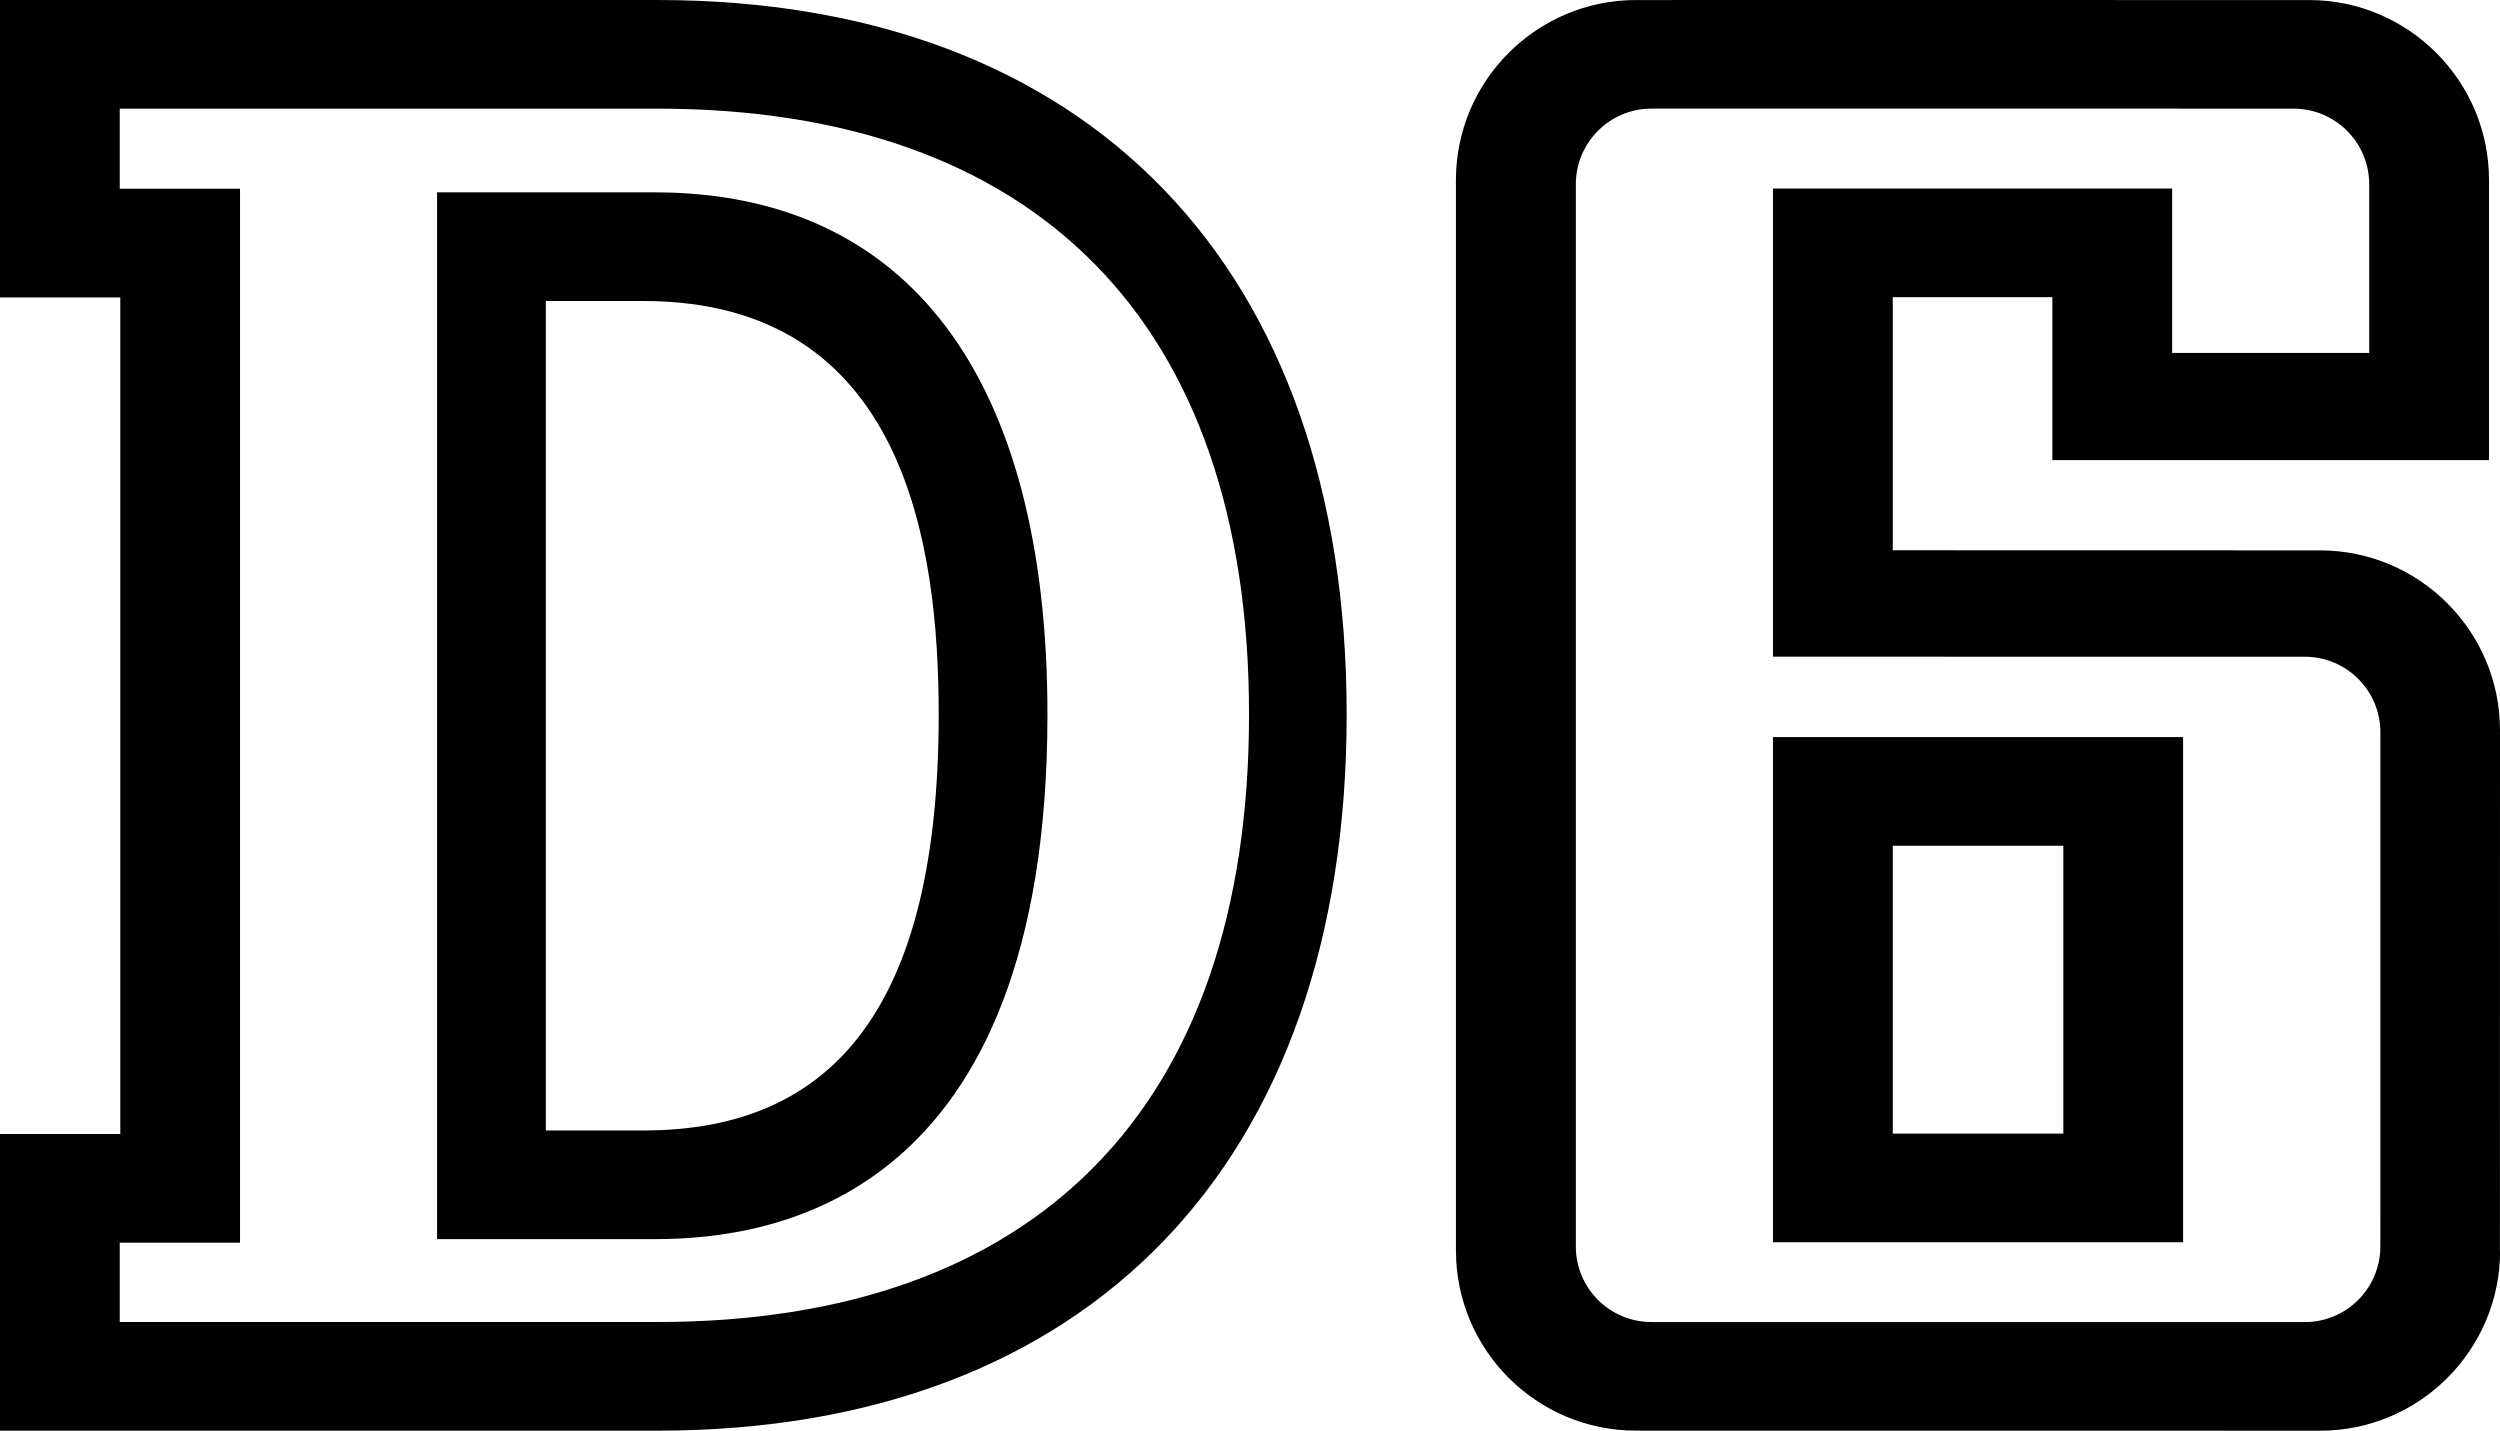 <?xml version="1.0" encoding="utf-8"?>
<!-- Generator: Adobe Illustrator 22.1.0, SVG Export Plug-In . SVG Version: 6.00 Build 0)  -->
<svg version="1.1" id="Layer_1" xmlns="http://www.w3.org/2000/svg" xmlns:xlink="http://www.w3.org/1999/xlink" x="0px" y="0px"
	 viewBox="0 0 96.945 55.48" style="enable-background:new 0 0 96.945 55.48;" xml:space="preserve">
<style type="text/css">
	.st0{display:none;}
</style>
<path d="M25.481,51.265H4.643v-3.078h4.665V7.319H4.643V4.213h20.838c14.643,0,22.954,8.235,22.954,23.495
	C48.435,43.006,40.124,51.265,25.481,51.265 M25.481,0H0v11.536h4.665v32.438H0v11.505h25.481
	c16.742,0,26.74-10.381,26.74-27.771C52.221,10.357,42.223,0,25.481,0"/>
<path d="M24.959,43.837h-3.793v-32.164h3.793c10.111,0,11.442,9.422,11.442,16.036
	C36.401,39,32.344,43.837,24.959,43.837 M25.39,7.459h-8.442v40.592h8.442
	c4.606,0,15.228-1.514,15.228-20.342C40.618,14.51,35.125,7.459,25.39,7.459"/>
<path d="M92.307,46.978l-0.002,1.357c0,1.619-1.313,2.933-2.93,2.933l-25.335-0.002
	c-1.619,0-2.932-1.312-2.932-2.93v-1.175V7.146c0-1.617,1.311-2.934,2.931-2.934h19.097l5.804,0.002
	c1.62,0,2.933,1.312,2.933,2.93v6.542h-7.642V7.312H68.752v18.153l20.622,0.002
	c1.619,0,2.933,1.312,2.933,2.93V46.978z M96.942,48.499l0.003-20.178
	c0-3.847-3.133-6.978-6.981-6.978l-16.566-0.004v-9.815h6.188v6.319h16.933V6.98
	c0-3.847-3.132-6.978-6.98-6.978L67.552,0l-4.114,0.002c-3.847,0-6.98,3.131-6.98,6.978V48.5h0.001
	c0,3.849,3.129,6.977,6.979,6.977l26.533,0.003c3.849,0,6.979-3.132,6.979-6.981H96.942z"/>
<path d="M73.398,32.796h6.614v11.163h-6.614V32.796z M68.752,48.171H84.656V28.583H68.752V48.171z"/>
<polygon class="st0" points="103.579,0.744 103.579,1.288 102.037,1.288 102.037,5.325 101.409,5.325 
	101.409,1.288 99.867,1.288 99.867,0.744 "/>
<path class="st0" d="M104.132,0.744h0.891l1.315,3.874l1.308-3.874h0.885v4.581h-0.595v-2.703
	c0-0.093,0.002-0.248,0.007-0.465c0.004-0.217,0.006-0.449,0.006-0.696l-1.309,3.864h-0.614
	l-1.32-3.864v0.141c0,0.112,0.004,0.283,0.011,0.513c0.007,0.229,0.011,0.399,0.011,0.507v2.703h-0.596
	V0.744z"/>
<g>
</g>
<g>
</g>
<g>
</g>
<g>
</g>
<g>
</g>
<g>
</g>
</svg>
